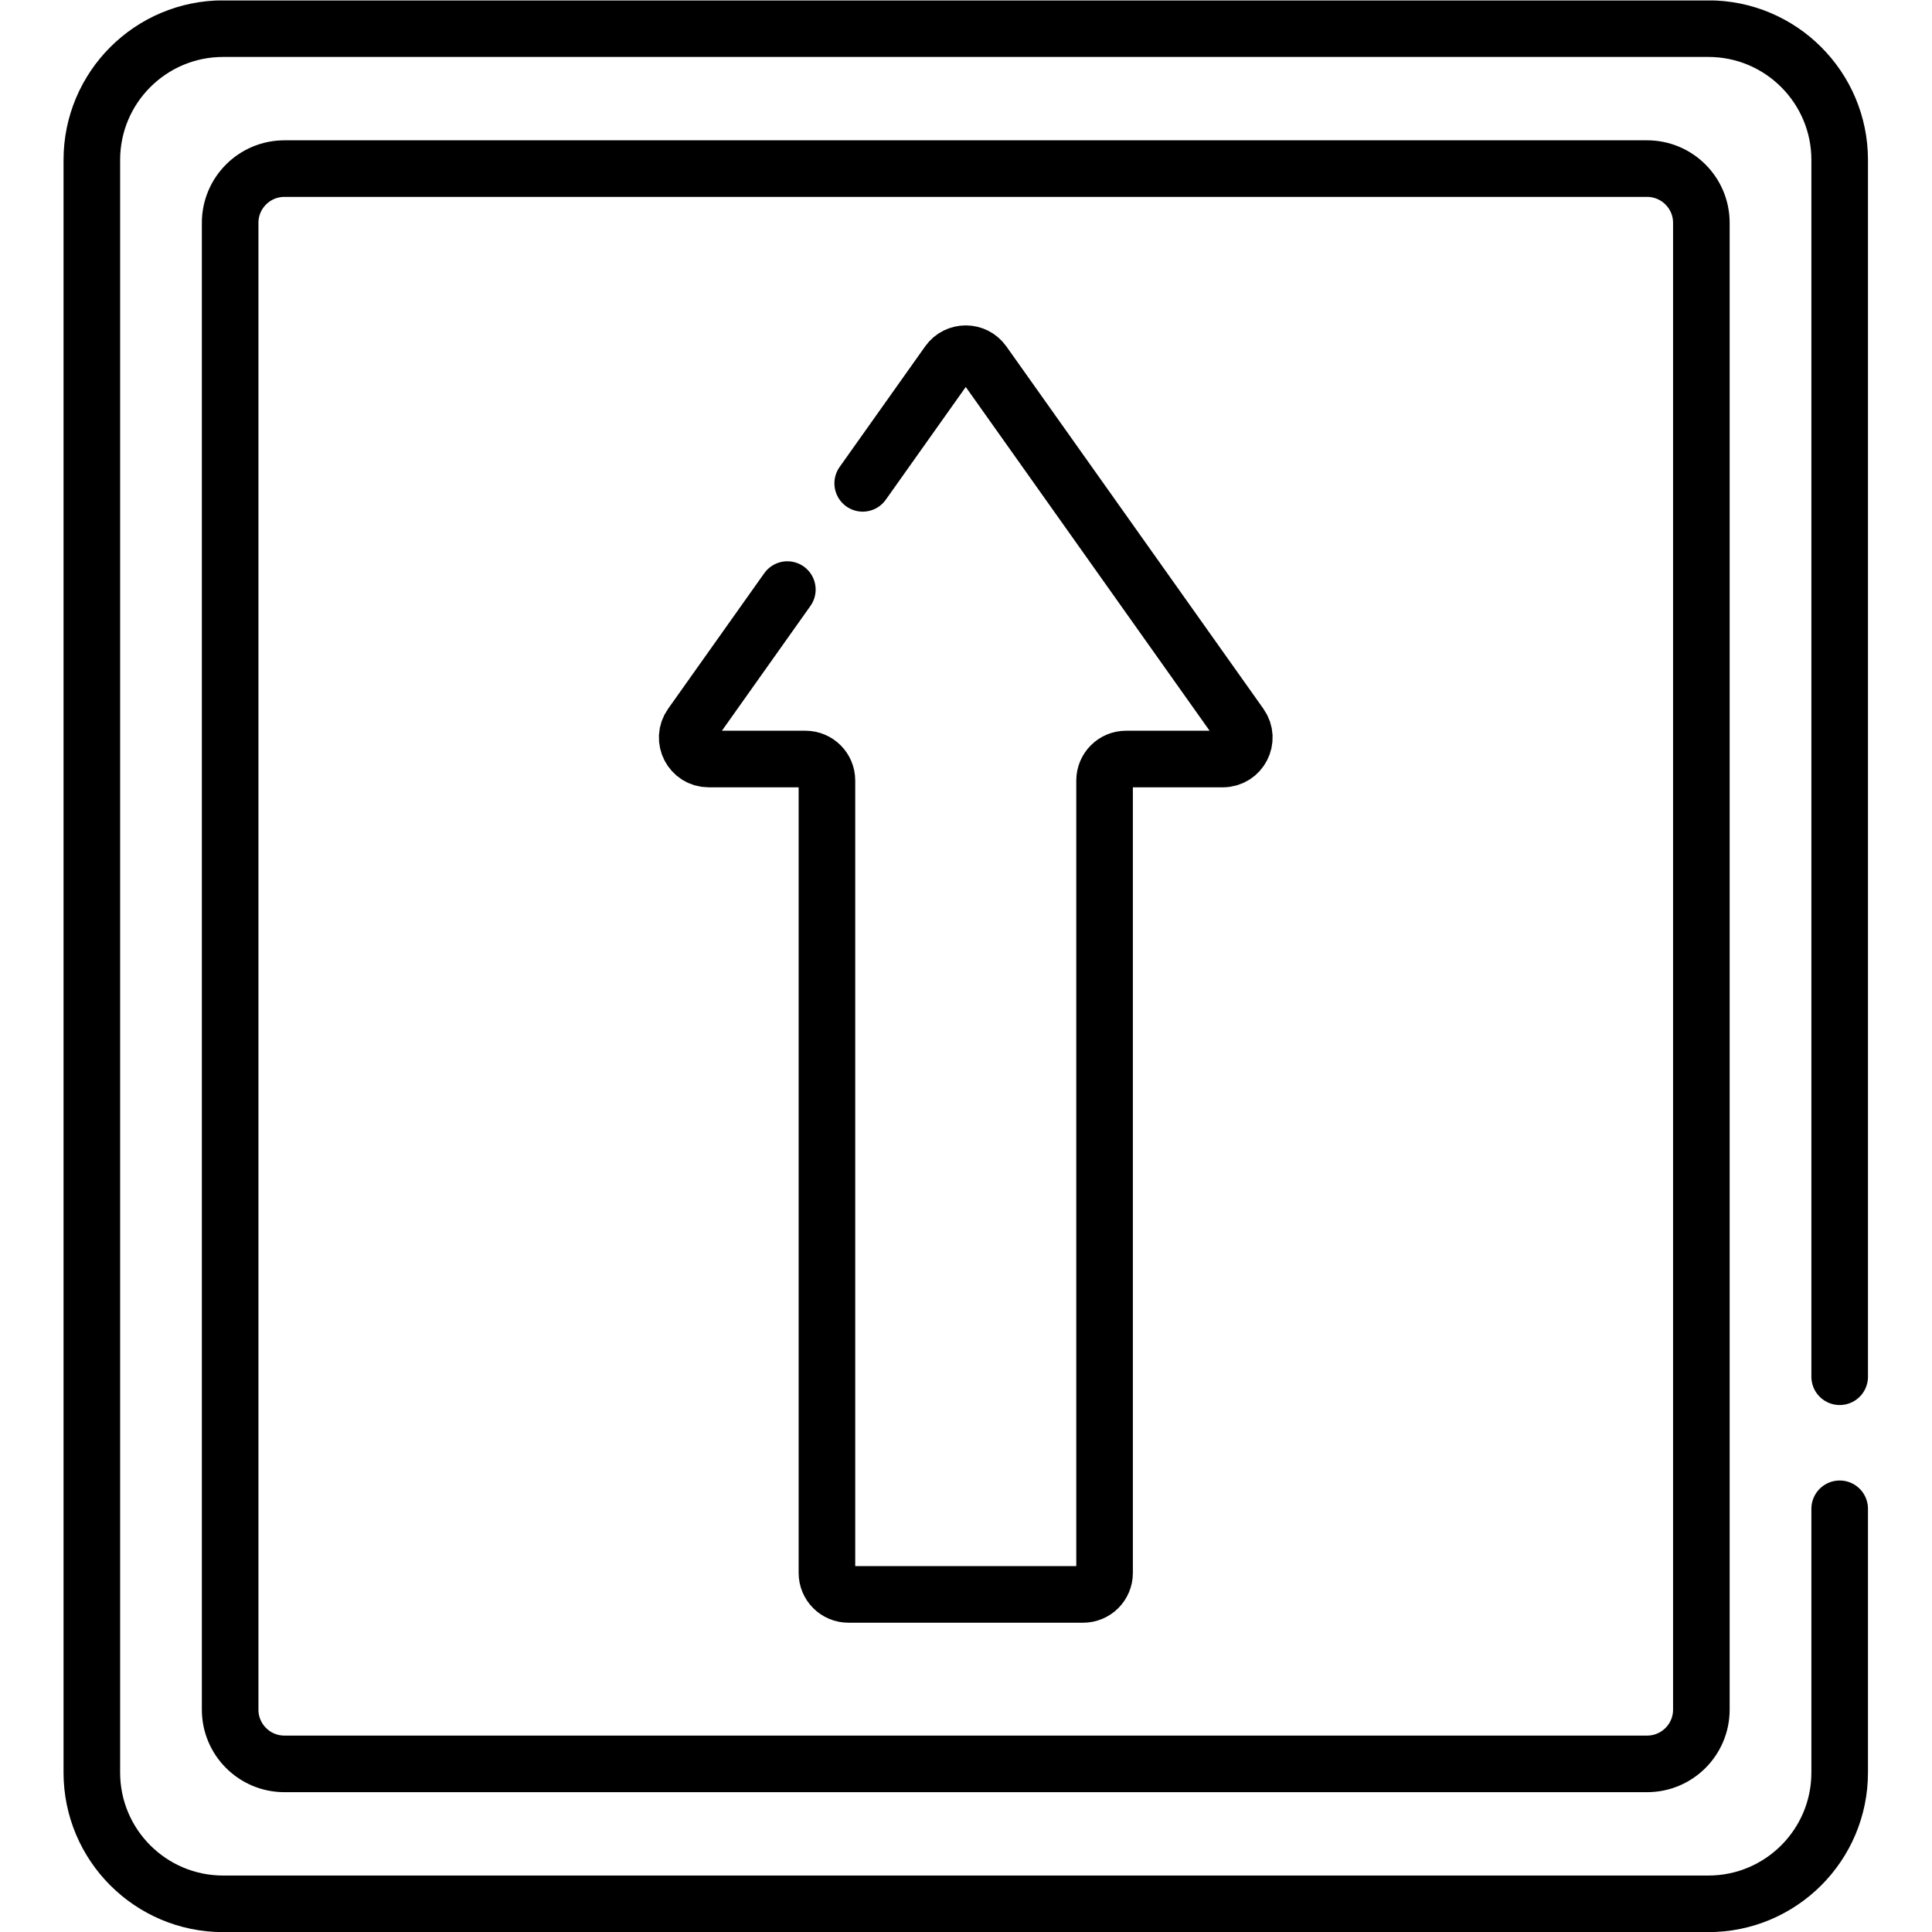 <?xml version="1.0" encoding="UTF-8" standalone="no"?>
<!-- Created with Inkscape (http://www.inkscape.org/) -->

<svg
   version="1.1"
   id="svg1053"
   xml:space="preserve"
   width="682.667"
   height="682.667"
   fill = "#2073f8"
   viewBox="0 0 682.667 682.667"
   xmlns="http://www.w3.org/2000/svg"
   xmlns:svg="http://www.w3.org/2000/svg"><defs
     id="defs1057"><clipPath
       clipPathUnits="userSpaceOnUse"
       id="clipPath1067"><path
         d="M 0,512 H 512 V 0 H 0 Z"
         id="path1065" /></clipPath></defs><g
     id="g1059"
     transform="matrix(1.333,0,0,-1.333,0,682.667)"><g
       id="g1061"><g
         id="g1063"
         clip-path="url(#clipPath1067)"><g
           id="g1069"
           transform="translate(487.657,112.183)"><path
             d="m 0,0 v -69.903 c 0,-19.227 -15.586,-34.813 -34.813,-34.813 h -393.691 c -19.226,0 -34.812,15.586 -34.812,34.813 v 427.441 c 0,19.227 15.586,34.813 34.812,34.813 H -34.813 C -15.586,392.351 0,376.765 0,357.538 V 35.005"
             style="fill:none;stroke:#000000;stroke-width:15;stroke-linecap:round;stroke-linejoin:round;stroke-miterlimit:10;stroke-dasharray:none;stroke-opacity:1"
             id="path1071" /></g><g
           id="g1073"
           transform="translate(436.609,44.565)"><path
             d="m 0,0 h -361.22 c -7.943,0 -14.382,6.439 -14.382,14.381 v 394.108 c 0,7.942 6.439,14.381 14.382,14.381 H 0 c 7.942,0 14.381,-6.439 14.381,-14.381 V 14.381 C 14.381,6.439 7.942,0 0,0 Z"
             style="fill:none;stroke:#000000;stroke-width:15;stroke-linecap:round;stroke-linejoin:round;stroke-miterlimit:10;stroke-dasharray:none;stroke-opacity:1"
             id="path1075" /></g><g
           id="g1077"
           transform="translate(208.708,355.847)"><path
             d="m 0,0 -25.492,-35.938 c -2.673,-3.767 0.021,-8.981 4.64,-8.981 H 4.803 c 3.142,0 5.69,-2.547 5.69,-5.689 v -210.064 c 0,-3.143 2.547,-5.69 5.689,-5.69 h 62.219 c 3.142,0 5.689,2.547 5.689,5.69 v 210.064 c 0,3.142 2.548,5.689 5.69,5.689 h 25.655 c 4.619,0 7.313,5.214 4.64,8.981 L 51.932,60.127 c -2.267,3.197 -7.013,3.197 -9.281,0 L 19.974,28.157"
             style="fill:none;stroke:#000000;stroke-width:15;stroke-linecap:round;stroke-linejoin:round;stroke-miterlimit:10;stroke-dasharray:none;stroke-opacity:1"
             id="path1079" /></g></g></g></g></svg>
